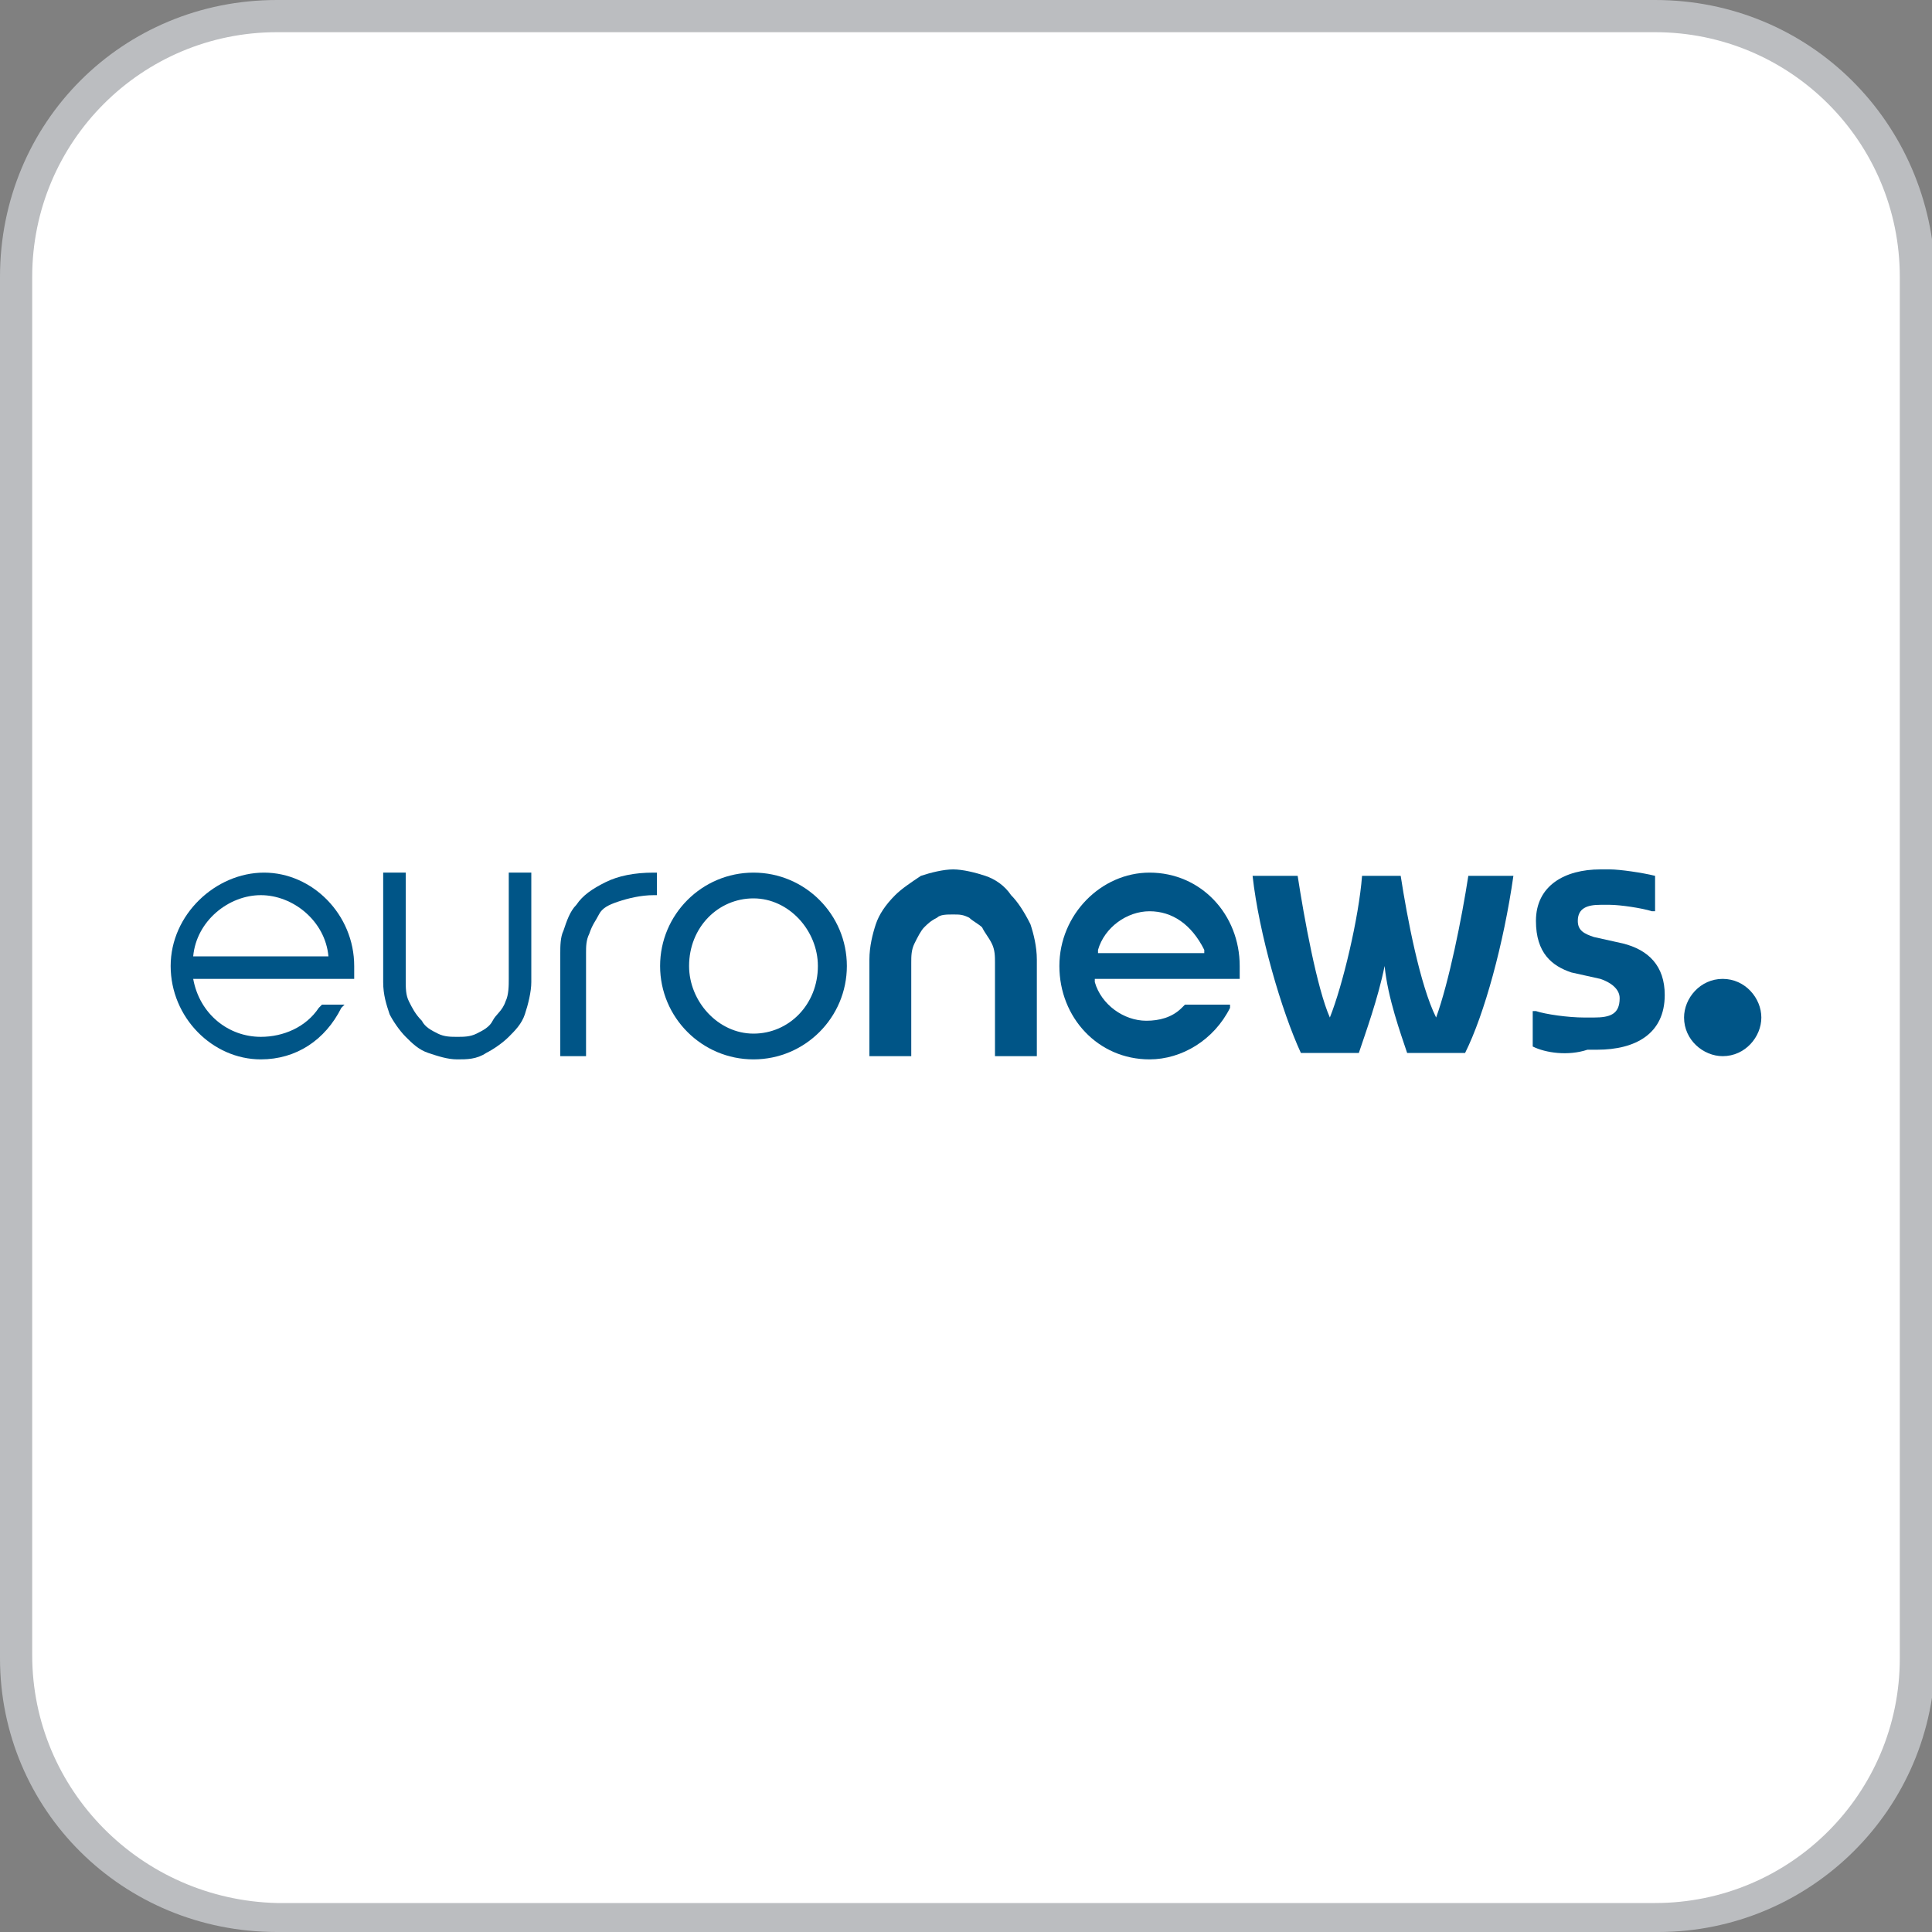 <?xml version="1.0" encoding="utf-8"?>
<!-- Generator: Adobe Illustrator 26.0.1, SVG Export Plug-In . SVG Version: 6.00 Build 0)  -->
<svg version="1.1" id="Layer_1" xmlns="http://www.w3.org/2000/svg" xmlns:xlink="http://www.w3.org/1999/xlink" x="0px" y="0px"
	 viewBox="0 0 60 60" style="enable-background:new 0 0 60 60;" xml:space="preserve">
<rect x="0" y="0" width="60" height="60" fill="#808080" stroke="none"/>
<style type="text/css">
	.st0{fill:#BBBDC0;}
	.st1{fill:#FFFFFF;}
	.st2{fill:#005587;}
</style>
<path class="st0" d="M51.4,0H8.6C3.8,0,0,3.8,0,8.6v42.9C0,56.2,3.8,60,8.6,60h42.9c4.7,0,8.6-3.8,8.6-8.6V8.6C60,3.8,56.2,0,51.4,0
	z"/>
<path class="st1" d="M51.4,1C55.6,1,59,4.4,59,8.6v42.9c0,4.2-3.4,7.6-7.6,7.6H8.6C4.4,59,1,55.6,1,51.4V8.6C1,4.4,4.4,1,8.6,1H51.4
	"/>
<g>
	<path class="st2" d="M6,29.7c0.1-1.1,1.1-1.9,2.1-1.9s2,0.8,2.1,1.9l0,0H6L6,29.7z M9.9,31.3c-0.4,0.6-1.1,0.9-1.8,0.9
		c-1,0-1.9-0.7-2.1-1.8l0,0h3.7h1H11c0-0.2,0-0.4,0-0.4l0,0c0-1.6-1.3-2.9-2.8-2.9S5.3,28.4,5.3,30s1.3,2.9,2.8,2.9
		c1.1,0,2-0.6,2.5-1.6l0.1-0.1H10L9.9,31.3"/>
	<path class="st2" d="M14.2,32.9c-0.3,0-0.6-0.1-0.9-0.2c-0.3-0.1-0.5-0.3-0.7-0.5s-0.4-0.5-0.5-0.7c-0.1-0.3-0.2-0.6-0.2-1v-3.4
		h0.7v3.3c0,0.3,0,0.5,0.1,0.7s0.2,0.4,0.4,0.6c0.1,0.2,0.3,0.3,0.5,0.4c0.2,0.1,0.4,0.1,0.6,0.1c0.2,0,0.4,0,0.6-0.1
		s0.4-0.2,0.5-0.4c0.1-0.2,0.3-0.3,0.4-0.6c0.1-0.2,0.1-0.5,0.1-0.7v-3.3h0.7v3.4c0,0.3-0.1,0.7-0.2,1S16,32,15.8,32.2
		c-0.2,0.2-0.5,0.4-0.7,0.5C14.8,32.9,14.5,32.9,14.2,32.9"/>
	<path class="st2" d="M17.4,32.8v-3.2c0-0.2,0-0.5,0.1-0.7c0.1-0.3,0.2-0.6,0.4-0.8c0.2-0.3,0.5-0.5,0.9-0.7s0.9-0.3,1.5-0.3h0.1
		v0.7h-0.1c-0.4,0-0.8,0.1-1.1,0.2c-0.3,0.1-0.5,0.2-0.6,0.4c-0.1,0.2-0.2,0.3-0.3,0.6c-0.1,0.2-0.1,0.4-0.1,0.6v3.2H17.4L17.4,32.8
		z"/>
	<path class="st2" d="M30.9,32.8v-2.9c0-0.2,0-0.4-0.1-0.6s-0.2-0.3-0.3-0.5c-0.1-0.1-0.3-0.2-0.4-0.3c-0.2-0.1-0.3-0.1-0.5-0.1
		s-0.4,0-0.5,0.1c-0.2,0.1-0.3,0.2-0.4,0.3c-0.1,0.1-0.2,0.3-0.3,0.5c-0.1,0.2-0.1,0.4-0.1,0.6v2.9H27v-3c0-0.4,0.1-0.8,0.2-1.1
		c0.1-0.3,0.3-0.6,0.6-0.9c0.2-0.2,0.5-0.4,0.8-0.6c0.3-0.1,0.7-0.2,1-0.2s0.7,0.1,1,0.2s0.6,0.3,0.8,0.6c0.2,0.2,0.4,0.5,0.6,0.9
		c0.1,0.3,0.2,0.7,0.2,1.1v3H30.9z"/>
	<path class="st2" d="M35.7,28.3c-0.7,0-1.4,0.5-1.6,1.2v0.1h3.3v-0.1C37,28.7,36.4,28.3,35.7,28.3 M35.7,32.9
		c-1.6,0-2.8-1.3-2.8-2.9s1.3-2.9,2.8-2.9c1.6,0,2.8,1.3,2.8,2.9c0,0.1,0,0.3,0,0.4l0,0H34v0.1c0.2,0.7,0.9,1.2,1.6,1.2
		c0.4,0,0.8-0.1,1.1-0.4l0.1-0.1h1.4v0.1C37.7,32.3,36.7,32.9,35.7,32.9"/>
	<path class="st2" d="M38.9,27.2L38.9,27.2h1.4c0.2,1.3,0.6,3.5,1,4.4c0.4-1,0.9-3.1,1-4.4h1.2c0.2,1.3,0.6,3.4,1.1,4.4
		c0.4-1.1,0.8-3.1,1-4.4H47l0,0c-0.3,2.1-0.9,4.3-1.5,5.5h-1.8C43.5,32.1,43.1,31,43,30c-0.2,1-0.6,2.1-0.8,2.7h-1.8
		C39.8,31.4,39.1,29,38.9,27.2"/>
	<path class="st2" d="M47.6,32.5v-1.1h0.1c0.3,0.1,1,0.2,1.5,0.2h0.3c0.5,0,0.8-0.1,0.8-0.6c0-0.3-0.3-0.5-0.6-0.6l-0.9-0.2
		c-0.6-0.2-1.1-0.6-1.1-1.6c0-1.1,0.9-1.6,2-1.6H50c0.3,0,1,0.1,1.4,0.2v1.1h-0.1c-0.3-0.1-1-0.2-1.3-0.2h-0.3
		c-0.4,0-0.7,0.1-0.7,0.5c0,0.3,0.2,0.4,0.5,0.5l0.9,0.2c0.8,0.2,1.3,0.7,1.3,1.6c0,1.2-0.9,1.7-2.1,1.7h-0.3
		C48.7,32.8,48,32.7,47.6,32.5"/>
	<path class="st2" d="M54.7,31.6c0,0.6-0.5,1.2-1.2,1.2c-0.6,0-1.2-0.5-1.2-1.2c0-0.6,0.5-1.2,1.2-1.2C54.2,30.4,54.7,31,54.7,31.6"
		/>
	<path class="st2" d="M23.4,32.1c-1.1,0-2-1-2-2.1c0-1.2,0.9-2.1,2-2.1s2,1,2,2.1C25.4,31.2,24.5,32.1,23.4,32.1 M23.4,27.1
		c-1.6,0-2.9,1.3-2.9,2.9s1.3,2.9,2.9,2.9s2.9-1.3,2.9-2.9C26.3,28.4,25,27.1,23.4,27.1"/>
</g>
</svg>
